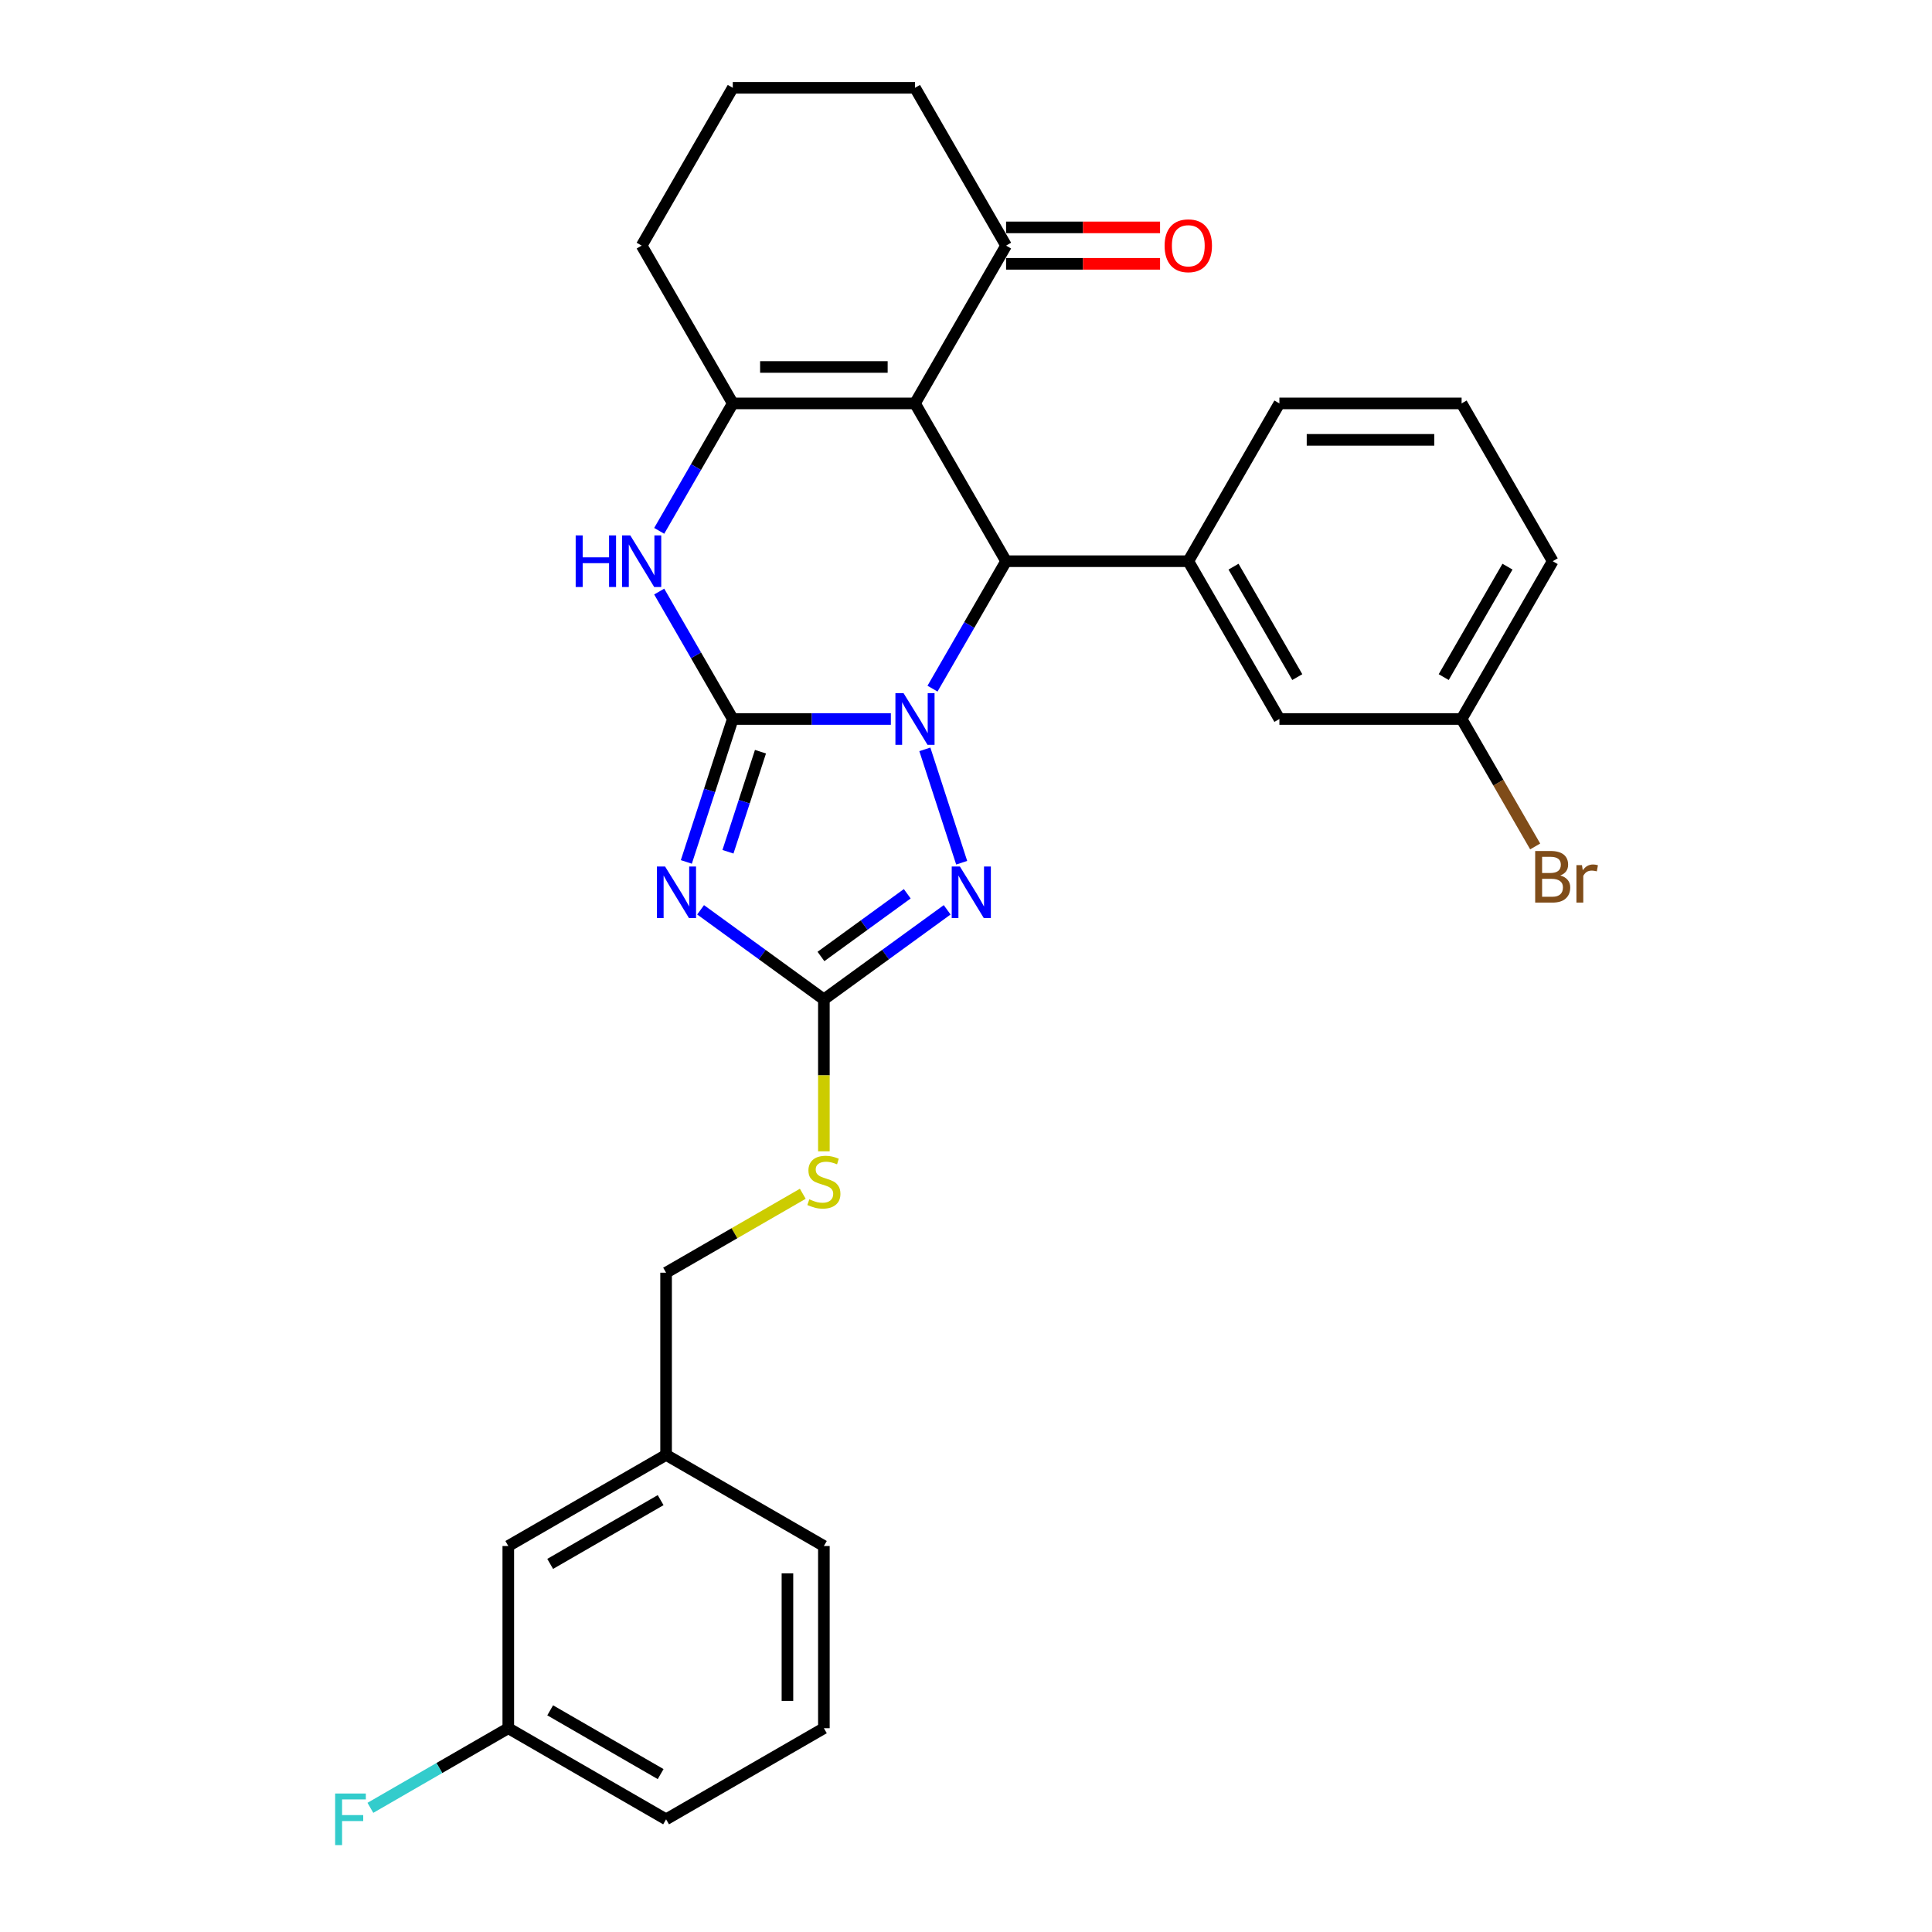 <?xml version='1.0' encoding='iso-8859-1'?>
<svg version='1.1' baseProfile='full'
              xmlns='http://www.w3.org/2000/svg'
                      xmlns:rdkit='http://www.rdkit.org/xml'
                      xmlns:xlink='http://www.w3.org/1999/xlink'
                  xml:space='preserve'
width='1000px' height='1000px' viewBox='0 0 1000 1000'>
<!-- END OF HEADER -->
<rect style='opacity:1.0;fill:#FFFFFF;stroke:none' width='1000' height='1000' x='0' y='0'> </rect>
<path class='bond-0' d='M 379.284,372.153 L 420.196,372.153' style='fill:none;fill-rule:evenodd;stroke:#000000;stroke-width:6px;stroke-linecap:butt;stroke-linejoin:miter;stroke-opacity:1' />
<path class='bond-0' d='M 420.196,372.153 L 461.108,372.153' style='fill:none;fill-rule:evenodd;stroke:#0000FF;stroke-width:6px;stroke-linecap:butt;stroke-linejoin:miter;stroke-opacity:1' />
<path class='bond-1' d='M 379.284,372.153 L 367.265,409.144' style='fill:none;fill-rule:evenodd;stroke:#000000;stroke-width:6px;stroke-linecap:butt;stroke-linejoin:miter;stroke-opacity:1' />
<path class='bond-1' d='M 367.265,409.144 L 355.246,446.135' style='fill:none;fill-rule:evenodd;stroke:#0000FF;stroke-width:6px;stroke-linecap:butt;stroke-linejoin:miter;stroke-opacity:1' />
<path class='bond-1' d='M 393.618,389.079 L 385.204,414.973' style='fill:none;fill-rule:evenodd;stroke:#000000;stroke-width:6px;stroke-linecap:butt;stroke-linejoin:miter;stroke-opacity:1' />
<path class='bond-1' d='M 385.204,414.973 L 376.791,440.867' style='fill:none;fill-rule:evenodd;stroke:#0000FF;stroke-width:6px;stroke-linecap:butt;stroke-linejoin:miter;stroke-opacity:1' />
<path class='bond-6' d='M 379.284,372.153 L 360.243,339.172' style='fill:none;fill-rule:evenodd;stroke:#000000;stroke-width:6px;stroke-linecap:butt;stroke-linejoin:miter;stroke-opacity:1' />
<path class='bond-6' d='M 360.243,339.172 L 341.201,306.191' style='fill:none;fill-rule:evenodd;stroke:#0000FF;stroke-width:6px;stroke-linecap:butt;stroke-linejoin:miter;stroke-opacity:1' />
<path class='bond-3' d='M 482.666,356.441 L 501.707,323.46' style='fill:none;fill-rule:evenodd;stroke:#0000FF;stroke-width:6px;stroke-linecap:butt;stroke-linejoin:miter;stroke-opacity:1' />
<path class='bond-3' d='M 501.707,323.46 L 520.749,290.479' style='fill:none;fill-rule:evenodd;stroke:#000000;stroke-width:6px;stroke-linecap:butt;stroke-linejoin:miter;stroke-opacity:1' />
<path class='bond-4' d='M 478.699,387.865 L 497.767,446.548' style='fill:none;fill-rule:evenodd;stroke:#0000FF;stroke-width:6px;stroke-linecap:butt;stroke-linejoin:miter;stroke-opacity:1' />
<path class='bond-7' d='M 362.628,470.919 L 394.534,494.1' style='fill:none;fill-rule:evenodd;stroke:#0000FF;stroke-width:6px;stroke-linecap:butt;stroke-linejoin:miter;stroke-opacity:1' />
<path class='bond-7' d='M 394.534,494.1 L 426.439,517.281' style='fill:none;fill-rule:evenodd;stroke:#000000;stroke-width:6px;stroke-linecap:butt;stroke-linejoin:miter;stroke-opacity:1' />
<path class='bond-2' d='M 473.594,208.804 L 379.284,208.804' style='fill:none;fill-rule:evenodd;stroke:#000000;stroke-width:6px;stroke-linecap:butt;stroke-linejoin:miter;stroke-opacity:1' />
<path class='bond-2' d='M 459.448,189.942 L 393.431,189.942' style='fill:none;fill-rule:evenodd;stroke:#000000;stroke-width:6px;stroke-linecap:butt;stroke-linejoin:miter;stroke-opacity:1' />
<path class='bond-9' d='M 473.594,208.804 L 520.749,127.129' style='fill:none;fill-rule:evenodd;stroke:#000000;stroke-width:6px;stroke-linecap:butt;stroke-linejoin:miter;stroke-opacity:1' />
<path class='bond-30' d='M 473.594,208.804 L 520.749,290.479' style='fill:none;fill-rule:evenodd;stroke:#000000;stroke-width:6px;stroke-linecap:butt;stroke-linejoin:miter;stroke-opacity:1' />
<path class='bond-8' d='M 520.749,290.479 L 615.059,290.479' style='fill:none;fill-rule:evenodd;stroke:#000000;stroke-width:6px;stroke-linecap:butt;stroke-linejoin:miter;stroke-opacity:1' />
<path class='bond-29' d='M 490.251,470.919 L 458.345,494.1' style='fill:none;fill-rule:evenodd;stroke:#0000FF;stroke-width:6px;stroke-linecap:butt;stroke-linejoin:miter;stroke-opacity:1' />
<path class='bond-29' d='M 458.345,494.1 L 426.439,517.281' style='fill:none;fill-rule:evenodd;stroke:#000000;stroke-width:6px;stroke-linecap:butt;stroke-linejoin:miter;stroke-opacity:1' />
<path class='bond-29' d='M 469.592,462.614 L 447.258,478.841' style='fill:none;fill-rule:evenodd;stroke:#0000FF;stroke-width:6px;stroke-linecap:butt;stroke-linejoin:miter;stroke-opacity:1' />
<path class='bond-29' d='M 447.258,478.841 L 424.924,495.067' style='fill:none;fill-rule:evenodd;stroke:#000000;stroke-width:6px;stroke-linecap:butt;stroke-linejoin:miter;stroke-opacity:1' />
<path class='bond-5' d='M 379.284,208.804 L 360.243,241.785' style='fill:none;fill-rule:evenodd;stroke:#000000;stroke-width:6px;stroke-linecap:butt;stroke-linejoin:miter;stroke-opacity:1' />
<path class='bond-5' d='M 360.243,241.785 L 341.201,274.767' style='fill:none;fill-rule:evenodd;stroke:#0000FF;stroke-width:6px;stroke-linecap:butt;stroke-linejoin:miter;stroke-opacity:1' />
<path class='bond-13' d='M 379.284,208.804 L 332.13,127.129' style='fill:none;fill-rule:evenodd;stroke:#000000;stroke-width:6px;stroke-linecap:butt;stroke-linejoin:miter;stroke-opacity:1' />
<path class='bond-10' d='M 426.439,517.281 L 426.439,556.599' style='fill:none;fill-rule:evenodd;stroke:#000000;stroke-width:6px;stroke-linecap:butt;stroke-linejoin:miter;stroke-opacity:1' />
<path class='bond-10' d='M 426.439,556.599 L 426.439,595.917' style='fill:none;fill-rule:evenodd;stroke:#CCCC00;stroke-width:6px;stroke-linecap:butt;stroke-linejoin:miter;stroke-opacity:1' />
<path class='bond-11' d='M 615.059,290.479 L 662.214,372.153' style='fill:none;fill-rule:evenodd;stroke:#000000;stroke-width:6px;stroke-linecap:butt;stroke-linejoin:miter;stroke-opacity:1' />
<path class='bond-11' d='M 638.467,293.299 L 671.476,350.471' style='fill:none;fill-rule:evenodd;stroke:#000000;stroke-width:6px;stroke-linecap:butt;stroke-linejoin:miter;stroke-opacity:1' />
<path class='bond-20' d='M 615.059,290.479 L 662.214,208.804' style='fill:none;fill-rule:evenodd;stroke:#000000;stroke-width:6px;stroke-linecap:butt;stroke-linejoin:miter;stroke-opacity:1' />
<path class='bond-12' d='M 520.749,136.56 L 560.595,136.56' style='fill:none;fill-rule:evenodd;stroke:#000000;stroke-width:6px;stroke-linecap:butt;stroke-linejoin:miter;stroke-opacity:1' />
<path class='bond-12' d='M 560.595,136.56 L 600.441,136.56' style='fill:none;fill-rule:evenodd;stroke:#FF0000;stroke-width:6px;stroke-linecap:butt;stroke-linejoin:miter;stroke-opacity:1' />
<path class='bond-12' d='M 520.749,117.698 L 560.595,117.698' style='fill:none;fill-rule:evenodd;stroke:#000000;stroke-width:6px;stroke-linecap:butt;stroke-linejoin:miter;stroke-opacity:1' />
<path class='bond-12' d='M 560.595,117.698 L 600.441,117.698' style='fill:none;fill-rule:evenodd;stroke:#FF0000;stroke-width:6px;stroke-linecap:butt;stroke-linejoin:miter;stroke-opacity:1' />
<path class='bond-31' d='M 520.749,127.129 L 473.594,45.455' style='fill:none;fill-rule:evenodd;stroke:#000000;stroke-width:6px;stroke-linecap:butt;stroke-linejoin:miter;stroke-opacity:1' />
<path class='bond-15' d='M 415.518,617.896 L 380.141,638.321' style='fill:none;fill-rule:evenodd;stroke:#CCCC00;stroke-width:6px;stroke-linecap:butt;stroke-linejoin:miter;stroke-opacity:1' />
<path class='bond-15' d='M 380.141,638.321 L 344.765,658.746' style='fill:none;fill-rule:evenodd;stroke:#000000;stroke-width:6px;stroke-linecap:butt;stroke-linejoin:miter;stroke-opacity:1' />
<path class='bond-14' d='M 662.214,372.153 L 756.524,372.153' style='fill:none;fill-rule:evenodd;stroke:#000000;stroke-width:6px;stroke-linecap:butt;stroke-linejoin:miter;stroke-opacity:1' />
<path class='bond-23' d='M 332.13,127.129 L 379.284,45.455' style='fill:none;fill-rule:evenodd;stroke:#000000;stroke-width:6px;stroke-linecap:butt;stroke-linejoin:miter;stroke-opacity:1' />
<path class='bond-19' d='M 756.524,372.153 L 775.565,405.135' style='fill:none;fill-rule:evenodd;stroke:#000000;stroke-width:6px;stroke-linecap:butt;stroke-linejoin:miter;stroke-opacity:1' />
<path class='bond-19' d='M 775.565,405.135 L 794.607,438.116' style='fill:none;fill-rule:evenodd;stroke:#7F4C19;stroke-width:6px;stroke-linecap:butt;stroke-linejoin:miter;stroke-opacity:1' />
<path class='bond-32' d='M 756.524,372.153 L 803.679,290.479' style='fill:none;fill-rule:evenodd;stroke:#000000;stroke-width:6px;stroke-linecap:butt;stroke-linejoin:miter;stroke-opacity:1' />
<path class='bond-32' d='M 747.262,350.471 L 780.27,293.299' style='fill:none;fill-rule:evenodd;stroke:#000000;stroke-width:6px;stroke-linecap:butt;stroke-linejoin:miter;stroke-opacity:1' />
<path class='bond-18' d='M 344.765,658.746 L 344.765,753.056' style='fill:none;fill-rule:evenodd;stroke:#000000;stroke-width:6px;stroke-linecap:butt;stroke-linejoin:miter;stroke-opacity:1' />
<path class='bond-16' d='M 263.09,800.211 L 344.765,753.056' style='fill:none;fill-rule:evenodd;stroke:#000000;stroke-width:6px;stroke-linecap:butt;stroke-linejoin:miter;stroke-opacity:1' />
<path class='bond-16' d='M 284.772,809.472 L 341.944,776.464' style='fill:none;fill-rule:evenodd;stroke:#000000;stroke-width:6px;stroke-linecap:butt;stroke-linejoin:miter;stroke-opacity:1' />
<path class='bond-17' d='M 263.09,800.211 L 263.09,894.52' style='fill:none;fill-rule:evenodd;stroke:#000000;stroke-width:6px;stroke-linecap:butt;stroke-linejoin:miter;stroke-opacity:1' />
<path class='bond-21' d='M 263.09,894.52 L 227.402,915.125' style='fill:none;fill-rule:evenodd;stroke:#000000;stroke-width:6px;stroke-linecap:butt;stroke-linejoin:miter;stroke-opacity:1' />
<path class='bond-21' d='M 227.402,915.125 L 191.714,935.729' style='fill:none;fill-rule:evenodd;stroke:#33CCCC;stroke-width:6px;stroke-linecap:butt;stroke-linejoin:miter;stroke-opacity:1' />
<path class='bond-33' d='M 263.09,894.52 L 344.765,941.675' style='fill:none;fill-rule:evenodd;stroke:#000000;stroke-width:6px;stroke-linecap:butt;stroke-linejoin:miter;stroke-opacity:1' />
<path class='bond-33' d='M 284.772,885.259 L 341.944,918.267' style='fill:none;fill-rule:evenodd;stroke:#000000;stroke-width:6px;stroke-linecap:butt;stroke-linejoin:miter;stroke-opacity:1' />
<path class='bond-28' d='M 344.765,753.056 L 426.439,800.211' style='fill:none;fill-rule:evenodd;stroke:#000000;stroke-width:6px;stroke-linecap:butt;stroke-linejoin:miter;stroke-opacity:1' />
<path class='bond-24' d='M 662.214,208.804 L 756.524,208.804' style='fill:none;fill-rule:evenodd;stroke:#000000;stroke-width:6px;stroke-linecap:butt;stroke-linejoin:miter;stroke-opacity:1' />
<path class='bond-24' d='M 676.36,227.666 L 742.377,227.666' style='fill:none;fill-rule:evenodd;stroke:#000000;stroke-width:6px;stroke-linecap:butt;stroke-linejoin:miter;stroke-opacity:1' />
<path class='bond-22' d='M 473.594,45.455 L 379.284,45.455' style='fill:none;fill-rule:evenodd;stroke:#000000;stroke-width:6px;stroke-linecap:butt;stroke-linejoin:miter;stroke-opacity:1' />
<path class='bond-26' d='M 756.524,208.804 L 803.679,290.479' style='fill:none;fill-rule:evenodd;stroke:#000000;stroke-width:6px;stroke-linecap:butt;stroke-linejoin:miter;stroke-opacity:1' />
<path class='bond-25' d='M 426.439,894.52 L 426.439,800.211' style='fill:none;fill-rule:evenodd;stroke:#000000;stroke-width:6px;stroke-linecap:butt;stroke-linejoin:miter;stroke-opacity:1' />
<path class='bond-25' d='M 407.577,880.374 L 407.577,814.357' style='fill:none;fill-rule:evenodd;stroke:#000000;stroke-width:6px;stroke-linecap:butt;stroke-linejoin:miter;stroke-opacity:1' />
<path class='bond-27' d='M 426.439,894.52 L 344.765,941.675' style='fill:none;fill-rule:evenodd;stroke:#000000;stroke-width:6px;stroke-linecap:butt;stroke-linejoin:miter;stroke-opacity:1' />
<path  class='atom-1' d='M 467.69 358.799
L 476.442 372.945
Q 477.31 374.341, 478.706 376.869
Q 480.102 379.396, 480.177 379.547
L 480.177 358.799
L 483.723 358.799
L 483.723 385.508
L 480.064 385.508
L 470.671 370.041
Q 469.577 368.23, 468.407 366.155
Q 467.275 364.08, 466.936 363.439
L 466.936 385.508
L 463.465 385.508
L 463.465 358.799
L 467.69 358.799
' fill='#0000FF'/>
<path  class='atom-2' d='M 344.237 448.493
L 352.989 462.639
Q 353.857 464.035, 355.253 466.563
Q 356.648 469.09, 356.724 469.241
L 356.724 448.493
L 360.27 448.493
L 360.27 475.202
L 356.611 475.202
L 347.218 459.735
Q 346.124 457.924, 344.954 455.849
Q 343.822 453.774, 343.483 453.133
L 343.483 475.202
L 340.012 475.202
L 340.012 448.493
L 344.237 448.493
' fill='#0000FF'/>
<path  class='atom-5' d='M 496.834 448.493
L 505.586 462.639
Q 506.453 464.035, 507.849 466.563
Q 509.245 469.09, 509.32 469.241
L 509.32 448.493
L 512.866 448.493
L 512.866 475.202
L 509.207 475.202
L 499.814 459.735
Q 498.72 457.924, 497.551 455.849
Q 496.419 453.774, 496.079 453.133
L 496.079 475.202
L 492.609 475.202
L 492.609 448.493
L 496.834 448.493
' fill='#0000FF'/>
<path  class='atom-7' d='M 297.971 277.124
L 301.592 277.124
L 301.592 288.479
L 315.248 288.479
L 315.248 277.124
L 318.87 277.124
L 318.87 303.833
L 315.248 303.833
L 315.248 291.497
L 301.592 291.497
L 301.592 303.833
L 297.971 303.833
L 297.971 277.124
' fill='#0000FF'/>
<path  class='atom-7' d='M 326.226 277.124
L 334.978 291.271
Q 335.845 292.667, 337.241 295.194
Q 338.637 297.722, 338.712 297.872
L 338.712 277.124
L 342.258 277.124
L 342.258 303.833
L 338.599 303.833
L 329.206 288.366
Q 328.112 286.555, 326.943 284.48
Q 325.811 282.406, 325.471 281.764
L 325.471 303.833
L 322.001 303.833
L 322.001 277.124
L 326.226 277.124
' fill='#0000FF'/>
<path  class='atom-11' d='M 418.895 620.758
Q 419.196 620.871, 420.441 621.399
Q 421.686 621.927, 423.044 622.267
Q 424.44 622.569, 425.798 622.569
Q 428.326 622.569, 429.797 621.361
Q 431.268 620.117, 431.268 617.966
Q 431.268 616.495, 430.514 615.59
Q 429.797 614.684, 428.665 614.194
Q 427.533 613.703, 425.647 613.138
Q 423.271 612.421, 421.837 611.742
Q 420.441 611.063, 419.423 609.629
Q 418.442 608.196, 418.442 605.781
Q 418.442 602.424, 420.705 600.349
Q 423.006 598.274, 427.533 598.274
Q 430.627 598.274, 434.135 599.746
L 433.267 602.65
Q 430.061 601.33, 427.647 601.33
Q 425.044 601.33, 423.61 602.424
Q 422.177 603.48, 422.214 605.329
Q 422.214 606.762, 422.931 607.63
Q 423.686 608.498, 424.742 608.988
Q 425.836 609.478, 427.647 610.044
Q 430.061 610.799, 431.494 611.553
Q 432.928 612.308, 433.946 613.854
Q 435.003 615.363, 435.003 617.966
Q 435.003 621.663, 432.513 623.663
Q 430.061 625.624, 425.949 625.624
Q 423.572 625.624, 421.762 625.096
Q 419.989 624.606, 417.876 623.738
L 418.895 620.758
' fill='#CCCC00'/>
<path  class='atom-13' d='M 602.799 127.205
Q 602.799 120.792, 605.967 117.208
Q 609.136 113.624, 615.059 113.624
Q 620.982 113.624, 624.15 117.208
Q 627.319 120.792, 627.319 127.205
Q 627.319 133.693, 624.113 137.39
Q 620.906 141.049, 615.059 141.049
Q 609.174 141.049, 605.967 137.39
Q 602.799 133.731, 602.799 127.205
M 615.059 138.031
Q 619.133 138.031, 621.321 135.315
Q 623.547 132.561, 623.547 127.205
Q 623.547 121.961, 621.321 119.32
Q 619.133 116.642, 615.059 116.642
Q 610.985 116.642, 608.759 119.283
Q 606.571 121.923, 606.571 127.205
Q 606.571 132.599, 608.759 135.315
Q 610.985 138.031, 615.059 138.031
' fill='#FF0000'/>
<path  class='atom-20' d='M 807.583 453.149
Q 810.148 453.866, 811.431 455.45
Q 812.751 456.997, 812.751 459.298
Q 812.751 462.995, 810.375 465.107
Q 808.036 467.182, 803.584 467.182
L 794.606 467.182
L 794.606 440.474
L 802.49 440.474
Q 807.055 440.474, 809.356 442.322
Q 811.657 444.171, 811.657 447.566
Q 811.657 451.602, 807.583 453.149
M 798.19 443.492
L 798.19 451.866
L 802.49 451.866
Q 805.131 451.866, 806.489 450.81
Q 807.885 449.716, 807.885 447.566
Q 807.885 443.492, 802.49 443.492
L 798.19 443.492
M 803.584 464.164
Q 806.187 464.164, 807.583 462.919
Q 808.979 461.675, 808.979 459.298
Q 808.979 457.11, 807.432 456.016
Q 805.923 454.884, 803.018 454.884
L 798.19 454.884
L 798.19 464.164
L 803.584 464.164
' fill='#7F4C19'/>
<path  class='atom-20' d='M 818.825 447.792
L 819.24 450.471
Q 821.277 447.453, 824.596 447.453
Q 825.653 447.453, 827.086 447.83
L 826.52 450.999
Q 824.898 450.621, 823.993 450.621
Q 822.408 450.621, 821.352 451.263
Q 820.334 451.866, 819.504 453.338
L 819.504 467.182
L 815.958 467.182
L 815.958 447.792
L 818.825 447.792
' fill='#7F4C19'/>
<path  class='atom-22' d='M 173.474 928.321
L 189.356 928.321
L 189.356 931.377
L 177.058 931.377
L 177.058 939.487
L 187.998 939.487
L 187.998 942.581
L 177.058 942.581
L 177.058 955.03
L 173.474 955.03
L 173.474 928.321
' fill='#33CCCC'/>
</svg>
